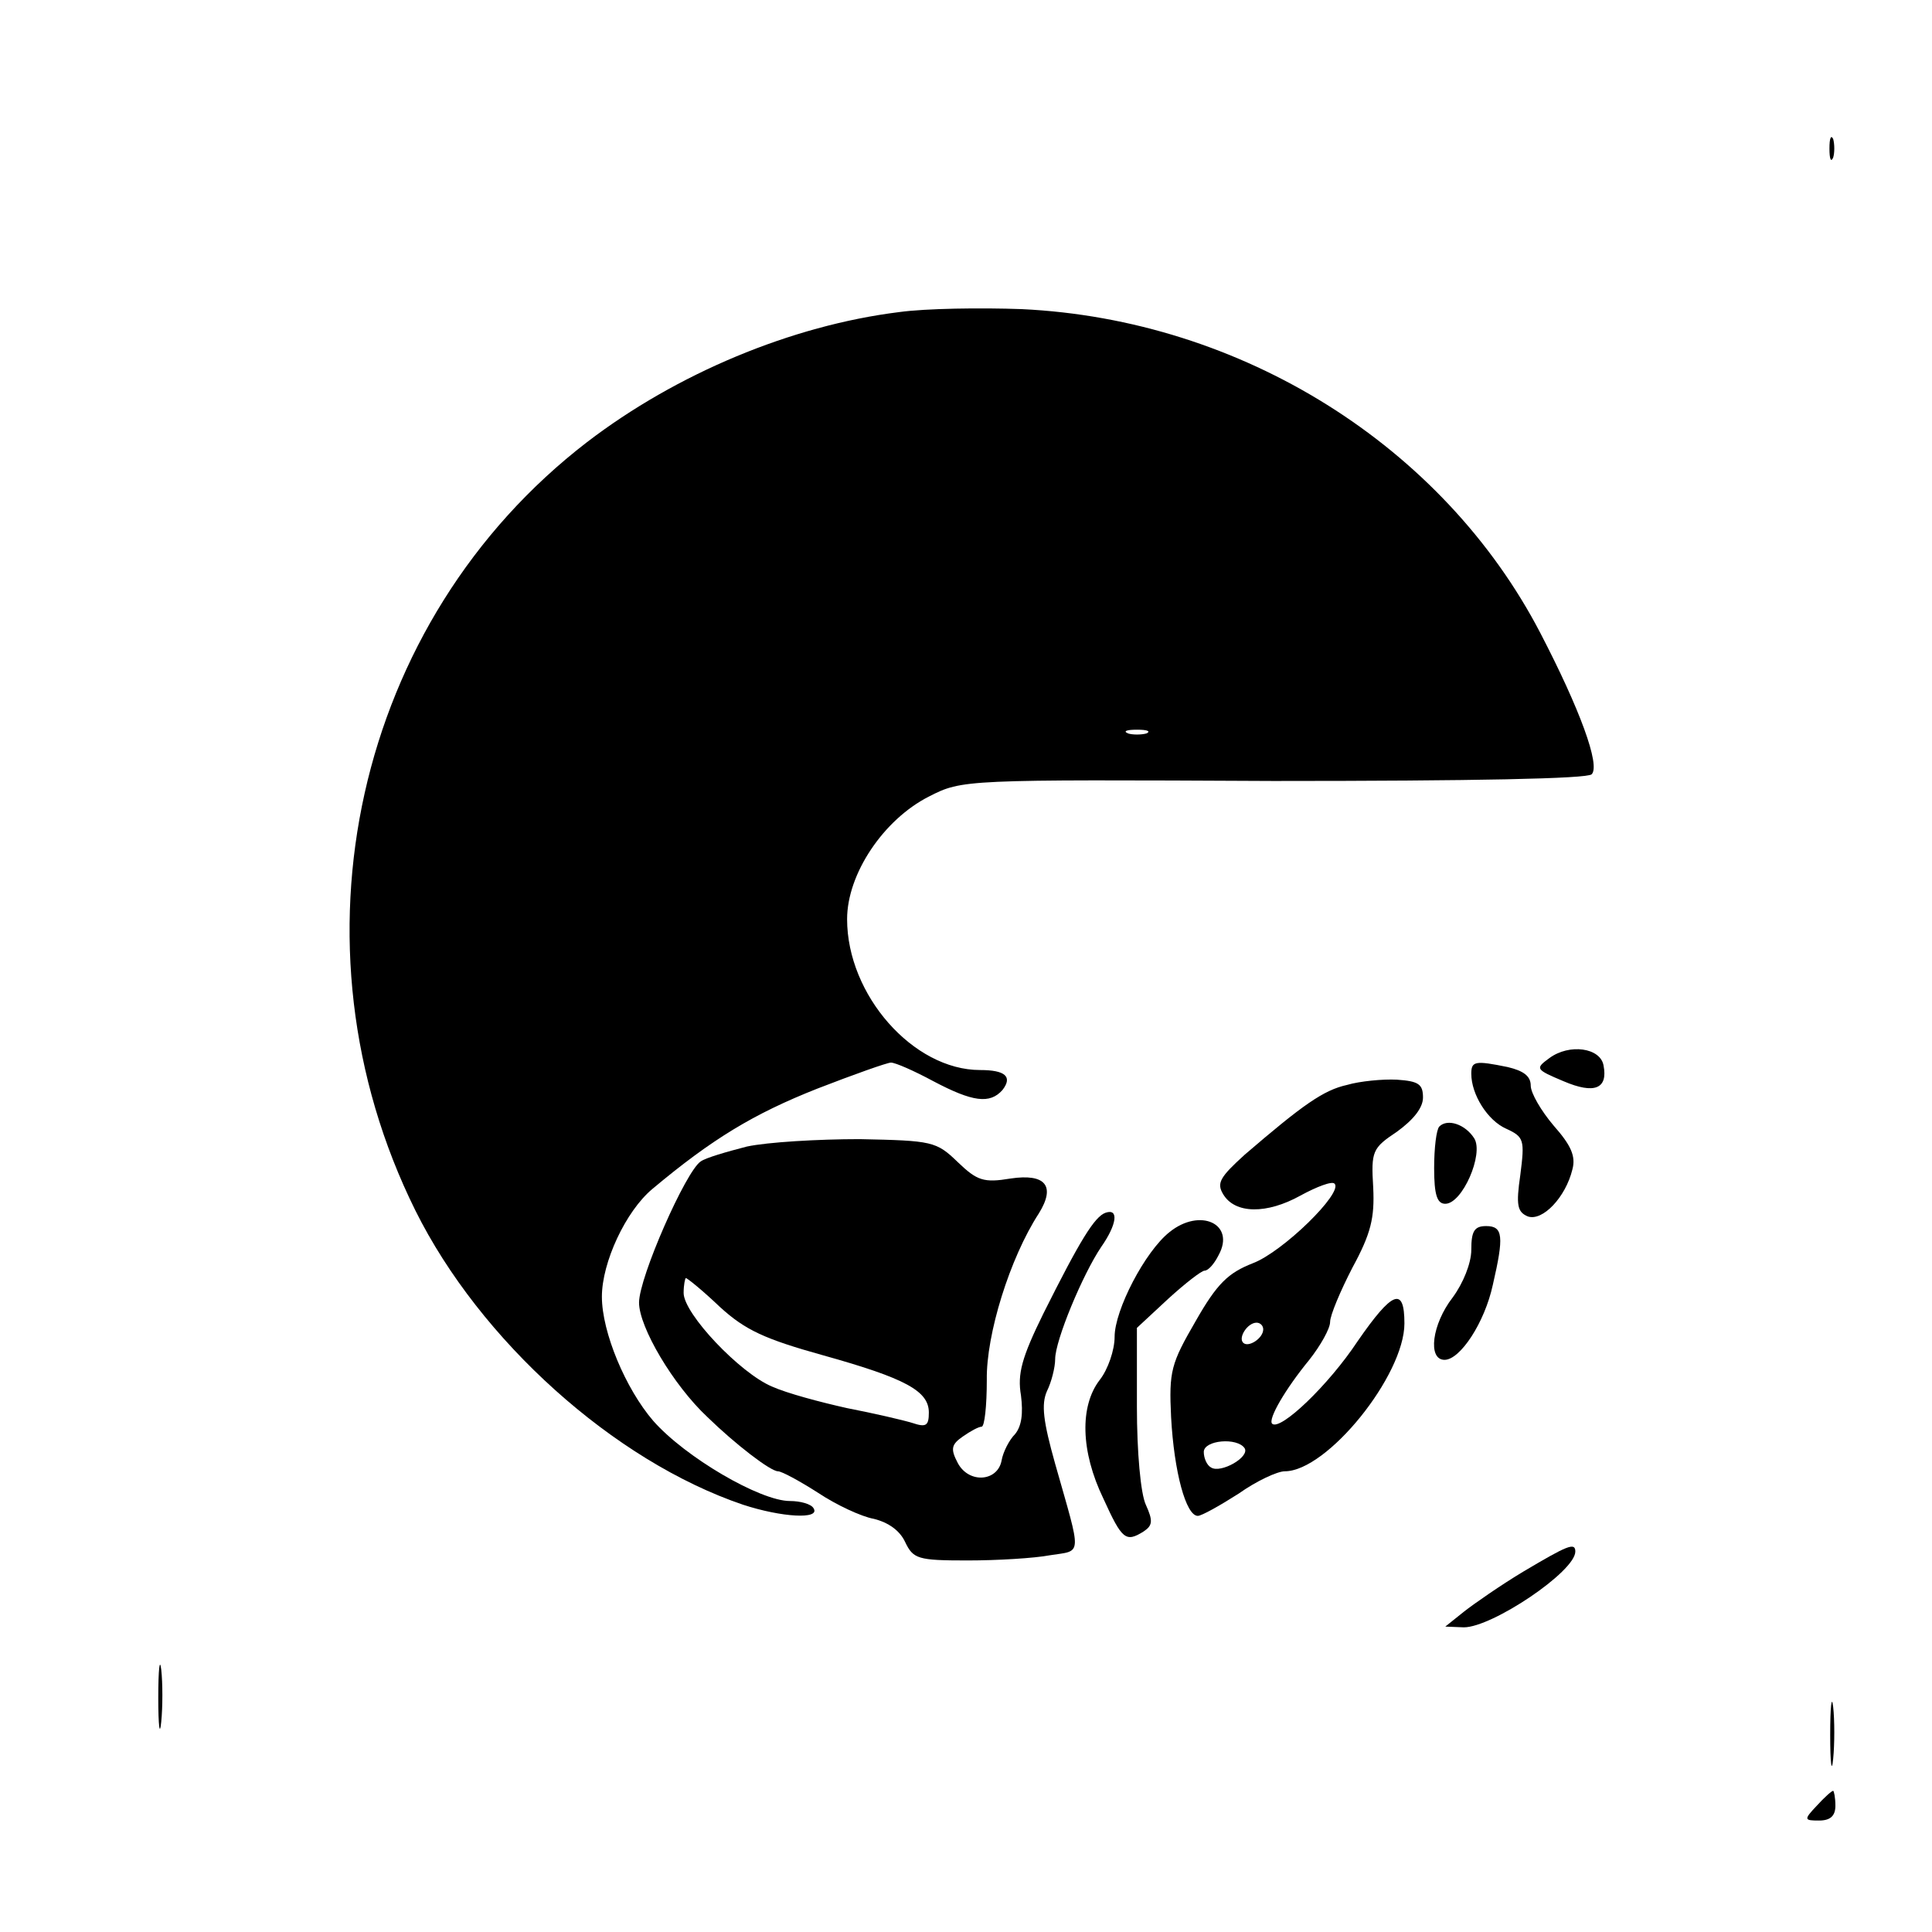 <svg version="1" xmlns="http://www.w3.org/2000/svg" width="346.667" height="346.667" viewBox="0 0 260 260"><path d="M246.2 20c0 1.4.2 1.9.5 1.2.2-.6.2-1.8 0-2.5-.3-.6-.5-.1-.5 1.3zM121 42c-14.5 1.8-30 8.3-42 17.5-31.2 24-40.9 67.5-23.1 103.4 8.7 17.5 26.7 33.7 44.1 39.6 5.2 1.7 10.4 2 9.5.5-.3-.6-1.8-1-3.2-1-4 0-14.1-5.9-18.4-10.8-3.7-4.3-6.9-11.9-6.9-16.7 0-4.6 3.2-11.5 6.8-14.5 8-6.7 13.6-10.1 22.2-13.5 4.9-1.9 9.4-3.5 9.9-3.5.6 0 3.1 1.1 5.7 2.5 5.3 2.8 7.6 3.1 9.3 1.2 1.4-1.8.4-2.7-3-2.7-9 0-17.9-10.1-17.9-20.3 0-6.1 4.9-13.4 11-16.5 4.5-2.3 4.7-2.3 46.4-2.1 27 0 42.2-.3 42.8-.9 1.2-1.2-1.6-8.8-6.9-19C194.2 60 167.1 43 137.5 41.6c-5.5-.2-12.9-.1-16.5.4zm33.3 56.7c-.7.2-1.9.2-2.5 0-.7-.3-.2-.5 1.2-.5s1.9.2 1.3.5zM208.5 142.4c-1.9 1.4-1.9 1.5 1.9 3.1 4.2 1.8 6 1 5.4-2.1-.4-2.4-4.6-3-7.3-1zM198 144.5c0 2.8 2.2 6.3 4.7 7.4 2.4 1.1 2.5 1.5 1.9 6.2-.6 4.1-.4 5 1 5.6 2 .7 5.1-2.6 6-6.3.5-1.8-.2-3.3-2.5-5.9-1.7-2-3.1-4.4-3.1-5.4 0-1.3-1-2-3.1-2.5-4.4-.9-4.9-.8-4.9.9zM181.3 146c-3.2.7-6 2.7-13.8 9.4-3.3 3-3.8 3.8-2.9 5.3 1.6 2.7 5.9 2.7 10.4.2 2.2-1.2 4.3-2 4.6-1.6 1.2 1.2-7 9.2-11 10.7-3.3 1.3-4.8 2.7-7.7 7.8-3.3 5.7-3.6 6.7-3.3 12.9.4 7.4 2 13.3 3.6 13.3.5 0 3-1.4 5.5-3 2.4-1.7 5.2-3 6.2-3 5.7 0 16.1-12.9 16.1-19.9 0-5-1.6-4.4-6.3 2.4-3.9 5.9-10.4 12.1-11.5 11.1-.6-.6 1.8-4.7 5-8.6 1.5-1.9 2.8-4.2 2.8-5.1 0-.9 1.4-4.2 3-7.3 2.5-4.6 3-6.7 2.8-10.8-.3-4.9-.1-5.3 3.2-7.5 2.2-1.6 3.5-3.2 3.5-4.6 0-1.8-.6-2.2-3.5-2.4-1.9-.1-5 .2-6.7.7zM170 178.9c0 1.2-2 2.5-2.7 1.8-.7-.7.6-2.7 1.8-2.7.5 0 .9.4.9.9zm-2.5 16c.7 1.2-3.2 3.4-4.5 2.6-.6-.3-1-1.3-1-2.1 0-1.6 4.5-2 5.5-.5zM193.7 151.6c-.4.4-.7 2.9-.7 5.6 0 3.6.4 4.8 1.5 4.8 2.3 0 5.2-6.7 3.9-8.8-1.2-1.9-3.6-2.7-4.7-1.6z"/><path d="M100.5 154.3c-2.7.7-5.5 1.5-6.2 2-2 1.3-8.3 15.6-8.3 19 0 3.3 4.6 11.1 9.2 15.4 3.8 3.7 8.5 7.3 9.5 7.3.5 0 2.9 1.3 5.4 2.9 2.4 1.6 5.8 3.2 7.5 3.5 2 .5 3.5 1.6 4.2 3.1 1.1 2.3 1.7 2.5 8.4 2.5 4 0 9-.3 11.1-.7 4.4-.7 4.3.4.7-12.3-1.6-5.7-1.9-8-1.1-9.8.6-1.2 1.1-3.2 1.1-4.3 0-2.5 3.7-11.4 6.2-15.1 2.1-3 2.4-5.2.6-4.6-1.5.5-3.5 3.8-8.4 13.6-2.9 5.9-3.5 8.1-3 11 .3 2.4.1 4.1-.8 5.2-.8.8-1.6 2.4-1.8 3.5-.5 2.9-4.4 3.2-5.9.4-1-1.9-.9-2.5.7-3.6 1-.7 2.1-1.3 2.5-1.3.4 0 .7-2.8.7-6.3-.1-6.1 3.1-16.4 7-22.4 2.3-3.7.9-5.4-3.8-4.7-3.6.6-4.5.3-7.1-2.2-2.9-2.8-3.4-2.9-13.2-3.1-5.6 0-12.4.4-15.2 1zm-3.6 21.6c3.4 3.1 6 4.3 13.9 6.5 11.1 3.1 14.2 4.8 14.2 7.7 0 1.8-.4 2-2.2 1.4-1.3-.4-5.2-1.3-8.8-2-3.6-.8-8.1-2-10.1-2.9-4.3-1.8-11.9-9.8-11.9-12.6 0-1.1.2-2 .3-2 .2 0 2.3 1.7 4.6 3.9z"/><path d="M157.4 165.8c-3.3 2.6-7.4 10.5-7.4 14.1 0 1.8-.9 4.4-2 5.8-2.7 3.5-2.6 9.6.5 16 2.5 5.5 3 5.9 5.4 4.4 1.2-.8 1.3-1.4.3-3.6-.7-1.5-1.2-7.1-1.2-13.2v-10.6l4.2-3.9c2.3-2.1 4.5-3.8 4.9-3.8.5 0 1.3-.9 1.9-2.1 2.3-4.2-2.5-6.4-6.6-3.1zM198 168.2c0 1.8-1.1 4.5-2.5 6.4-2.8 3.6-3.4 8.4-1.1 8.4 2.1 0 5.4-5 6.5-10.1 1.5-6.5 1.4-7.9-.9-7.9-1.6 0-2 .7-2 3.2zM205 211.5c-3 1.8-6.6 4.3-8 5.4l-2.5 2 2.5.1c3.8 0 15-7.5 15-10.2 0-1.3-1.1-.8-7 2.7zM21.3 228.5c0 3.8.2 5.3.4 3.2.2-2 .2-5.2 0-7-.2-1.7-.4-.1-.4 3.8zM246.3 233.5c0 3.8.2 5.3.4 3.2.2-2 .2-5.2 0-7-.2-1.7-.4-.1-.4 3.8zM244.5 243c-1.8 1.9-1.7 2 .3 2 1.5 0 2.2-.6 2.2-2 0-1.1-.2-2-.3-2-.2 0-1.2.9-2.2 2z"/></svg>